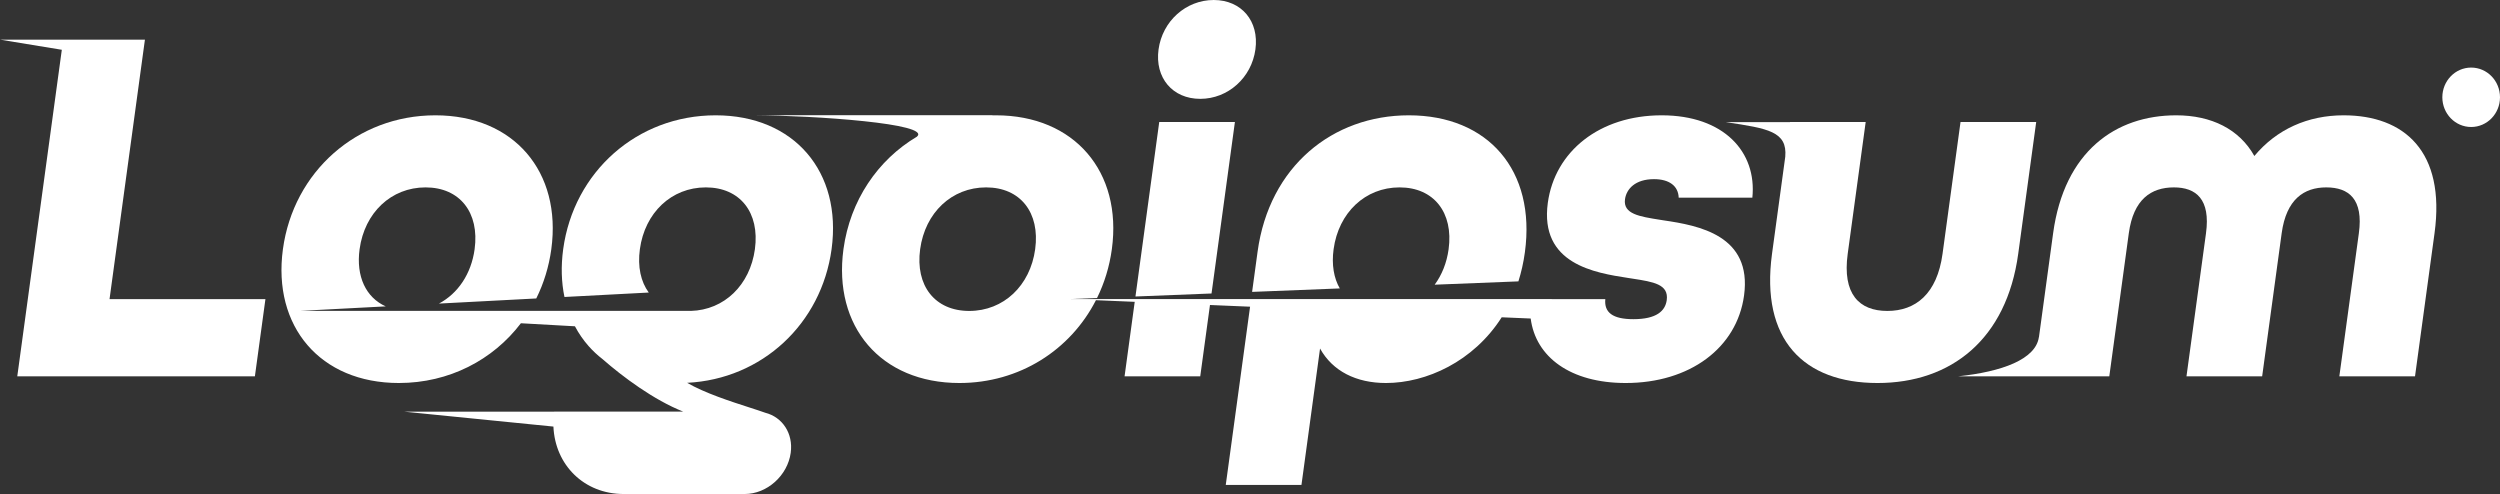 <svg width="167" height="33" viewBox="0 0 167 33" fill="none" xmlns="http://www.w3.org/2000/svg">
<rect x="0" y="0" width="167" height="33" fill="#333333" stroke="none"/>
<g clip-path="url(#clip0_39_656)">
<path d="M77.391 3.301C77.133 5.193 78.323 6.603 80.176 6.603C82.03 6.603 83.604 5.193 83.862 3.301C84.12 1.41 82.93 0 81.076 0C79.223 0 77.649 1.41 77.391 3.301Z" fill="white"/>
<path d="M77.437 8.15L75.848 19.806L80.93 19.605L82.492 8.15H77.437Z" fill="white"/>
<path fill-rule="evenodd" clip-rule="evenodd" d="M64.088 25.585C68.098 25.585 71.505 23.385 73.209 20.053L75.799 20.162L75.121 25.138H80.176L80.826 20.374L83.505 20.487L81.881 32.394H86.937L88.179 23.281C89.017 24.794 90.595 25.585 92.583 25.585C95.271 25.585 98.428 24.155 100.314 21.195L102.25 21.277C102.58 23.848 104.905 25.585 108.595 25.585C112.874 25.585 116.024 23.247 116.503 19.739C117.052 15.716 113.467 15.062 111.121 14.719L110.917 14.686C109.498 14.463 108.416 14.293 108.55 13.309C108.644 12.621 109.239 11.967 110.485 11.967C111.497 11.967 112.11 12.414 112.137 13.205H117.057C117.373 10.145 115.145 7.703 111 7.703C106.854 7.703 103.864 10.11 103.394 13.549C102.837 17.642 106.532 18.226 108.776 18.57L108.9 18.589L109.072 18.616L109.074 18.616C110.447 18.829 111.482 18.989 111.338 20.049C111.239 20.771 110.659 21.321 109.108 21.321C107.727 21.321 107.148 20.874 107.235 19.98L71.459 19.979L73.282 19.907C73.773 18.909 74.113 17.812 74.272 16.644C74.976 11.486 71.784 7.703 66.527 7.703C66.446 7.703 66.365 7.704 66.284 7.706L66.3 7.695L50.363 7.695C50.135 7.693 49.918 7.693 49.715 7.695H50.363C54.456 7.723 62.255 8.258 61.251 9.129C58.631 10.684 56.787 13.391 56.343 16.644C55.64 21.802 58.831 25.585 64.088 25.585ZM64.745 20.771C67.037 20.771 68.817 19.086 69.15 16.644C69.483 14.203 68.162 12.518 65.871 12.518C63.579 12.518 61.799 14.203 61.466 16.644C61.133 19.086 62.453 20.771 64.745 20.771Z" fill="white"/>
<path d="M96.768 16.644C96.644 17.557 96.317 18.364 95.837 19.017L101.429 18.796C101.621 18.189 101.769 17.541 101.863 16.851C102.608 11.383 99.403 7.703 94.112 7.703C89.024 7.703 84.785 11.108 84.006 16.816L83.641 19.498L89.498 19.267C89.099 18.575 88.944 17.677 89.085 16.644C89.418 14.203 91.198 12.518 93.49 12.518C95.781 12.518 97.101 14.203 96.768 16.644Z" fill="white"/>
<path d="M136.201 22.528L137.149 15.578C137.895 10.111 141.324 7.703 145.368 7.703C147.727 7.703 149.589 8.632 150.591 10.42C152.082 8.632 154.164 7.703 156.556 7.703C160.601 7.703 163.373 10.111 162.627 15.578L161.323 25.138H156.268L157.572 15.578C157.882 13.309 156.911 12.518 155.394 12.518C153.911 12.518 152.726 13.309 152.416 15.578L151.112 25.138H146.057L147.361 15.578C147.67 13.309 146.7 12.518 145.217 12.518C143.7 12.518 142.514 13.309 142.205 15.578L140.901 25.138H137.871L137.872 25.14H130.79C133.728 24.834 135.987 24.005 136.197 22.52L136.201 22.528Z" fill="white"/>
<path d="M125.417 25.585C120.496 25.585 117.588 22.697 118.371 16.954L119.256 10.466C119.398 8.79 118.117 8.58 115.292 8.16H119.57L119.572 8.15H124.628L123.427 16.954C123.061 19.636 124.186 20.771 126.074 20.771C127.961 20.771 129.396 19.636 129.762 16.954L130.963 8.15H136.018L134.817 16.954C134.039 22.662 130.337 25.585 125.417 25.585Z" fill="white"/>
<path d="M39.327 23.128C38.97 22.725 38.661 22.279 38.406 21.796L34.796 21.593C32.93 24.047 29.997 25.585 26.644 25.585C21.387 25.585 18.195 21.803 18.899 16.644C19.602 11.486 23.826 7.703 29.083 7.703C34.34 7.703 37.531 11.486 36.828 16.644C36.667 17.823 36.322 18.931 35.823 19.937L29.321 20.279C30.587 19.609 31.479 18.301 31.705 16.644C32.038 14.203 30.718 12.518 28.426 12.518C26.134 12.518 24.354 14.203 24.021 16.644C23.772 18.472 24.449 19.876 25.767 20.466L20.062 20.766H46.147V20.769C48.379 20.709 50.1 19.042 50.428 16.644C50.761 14.203 49.44 12.518 47.148 12.518C44.857 12.518 43.077 14.203 42.744 16.644C42.583 17.82 42.807 18.821 43.337 19.542L37.706 19.838C37.501 18.858 37.466 17.785 37.621 16.644C38.325 11.486 42.548 7.703 47.805 7.703C53.062 7.703 56.254 11.486 55.55 16.644C54.87 21.627 50.907 25.326 45.9 25.572C47.079 26.256 48.792 26.81 50.051 27.216C50.471 27.352 50.84 27.471 51.123 27.573C52.266 27.865 52.997 28.952 52.82 30.248C52.613 31.768 51.237 33 49.748 33H41.658C39.014 33 37.079 31.058 36.968 28.495L26.99 27.498H37.016L37.016 27.497H45.642C43.67 26.718 41.586 25.161 40.246 23.986C39.912 23.728 39.605 23.441 39.328 23.129L39.327 23.128Z" fill="white"/>
<path d="M0 2.648L4.129 3.325L1.154 25.138H17.027L17.731 19.98H7.317L9.681 2.648L0 2.648Z" fill="white"/>
<path d="M167 6.498C167 7.595 166.138 8.483 165.074 8.483C164.01 8.483 163.148 7.595 163.148 6.498C163.148 5.402 164.01 4.514 165.074 4.514C166.138 4.514 167 5.402 167 6.498Z" fill="white"/>
</g>
<defs>
<clipPath id="clip0_39_656">
<rect width="167" height="33" fill="white"/>
</clipPath>
</defs>
</svg>
